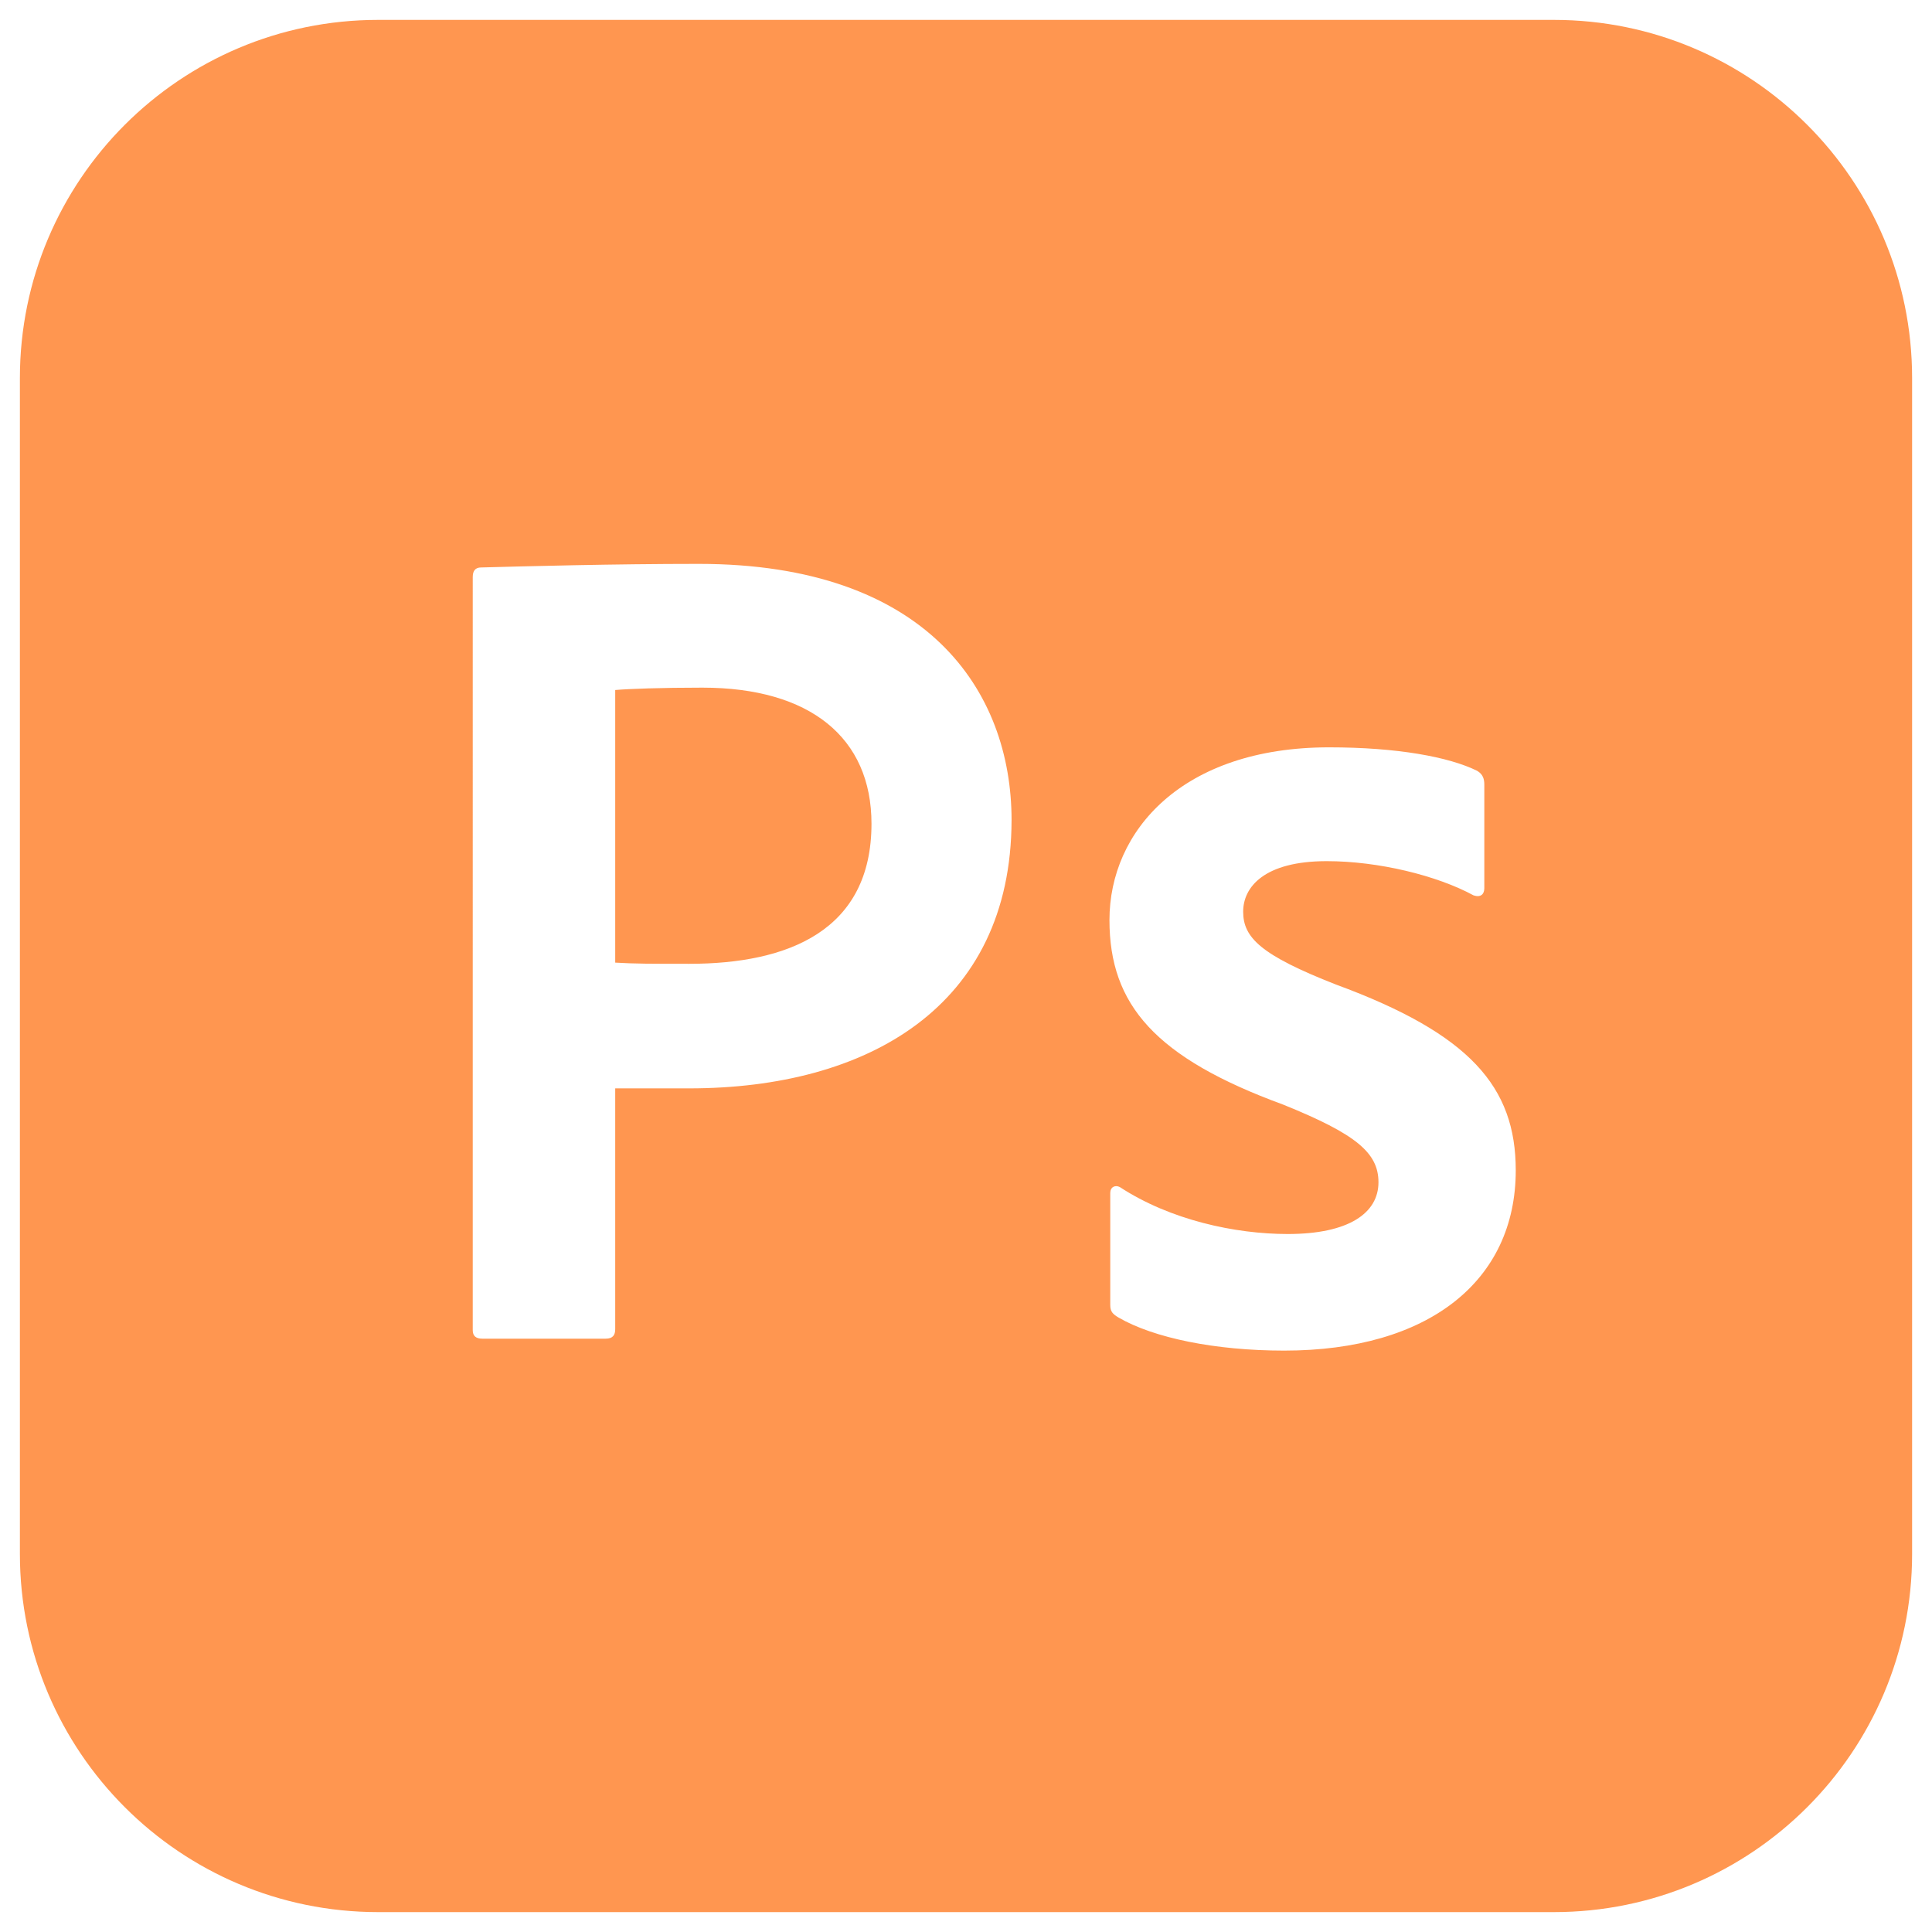 <?xml version="1.0" encoding="utf-8"?>
<!-- Generator: Adobe Illustrator 25.0.0, SVG Export Plug-In . SVG Version: 6.00 Build 0)  -->
<svg version="1.1" id="圖層_1" xmlns="http://www.w3.org/2000/svg" xmlns:xlink="http://www.w3.org/1999/xlink" x="0px" y="0px"
	 viewBox="0 0 485.5 485.5" style="enable-background:new 0 0 485.5 485.5;" xml:space="preserve">
<style type="text/css">
	.st0{display:none;}
	.st1{fill:#FF9650;}
</style>
<g id="Background" class="st0">
</g>
<g id="Icons_Black">
</g>
<g id="Icons_White">
	<g>
		<g>
			<path class="st1" d="M390.5,5H95C45.3,5,5,45.3,5,95v295.5c0,49.7,40.3,90,90,90h295.5c49.7,0,90-40.3,90-90V95
				C480.5,45.3,440.2,5,390.5,5z M173.2,273.5c-9.4,0-11.8,0-18.6,0V334c0,1.5-0.6,2.4-2.4,2.4h-31c-1.5,0-2.4-0.6-2.4-2.1V145
				c0-1.5,0.6-2.4,2.1-2.4c11.2-0.3,33.1-0.9,54.7-0.9c57.3,0,78.6,31.9,78.6,64.4C254.1,253.1,217.8,273.5,173.2,273.5z
				 M322.7,339.4c-17.4,0-32.8-3.2-41.6-8.3c-1.5-0.9-2.1-1.5-2.1-3.2v-28.1c0-1.5,1.2-2.1,2.4-1.5c12.7,8.3,29,11.8,42.2,11.8
				c15.4,0,22.8-5.3,22.8-13c0-7.4-5.6-12.1-23.9-19.5c-32.2-11.8-43.7-25.1-43.7-46.4c0-22.4,18.3-43.4,55.2-43.4
				c17.1,0,30.1,2.4,37.2,5.9c1.5,0.9,1.8,2.1,1.8,3.5v26c0,1.5-0.9,2.4-2.7,1.8c-9.2-5-23.9-8.6-36.9-8.6c-15.7,0-21,6.5-21,12.7
				c0,6.5,4.4,10.9,23.3,18.3c33.7,12.4,45.2,25.7,45.2,46.7C380.9,321.9,359,339.4,322.7,339.4z"/>
		</g>
		<g>
			<path class="st1" d="M176.5,172.8c-10.3,0-18.6,0.3-21.9,0.6v68.5c5,0.3,8.9,0.3,18.6,0.3c24.8,0,45.8-8.3,45.8-35.2
				C219,185.4,203.6,172.8,176.5,172.8z"/>
		</g>
	</g>
</g>
</svg>
